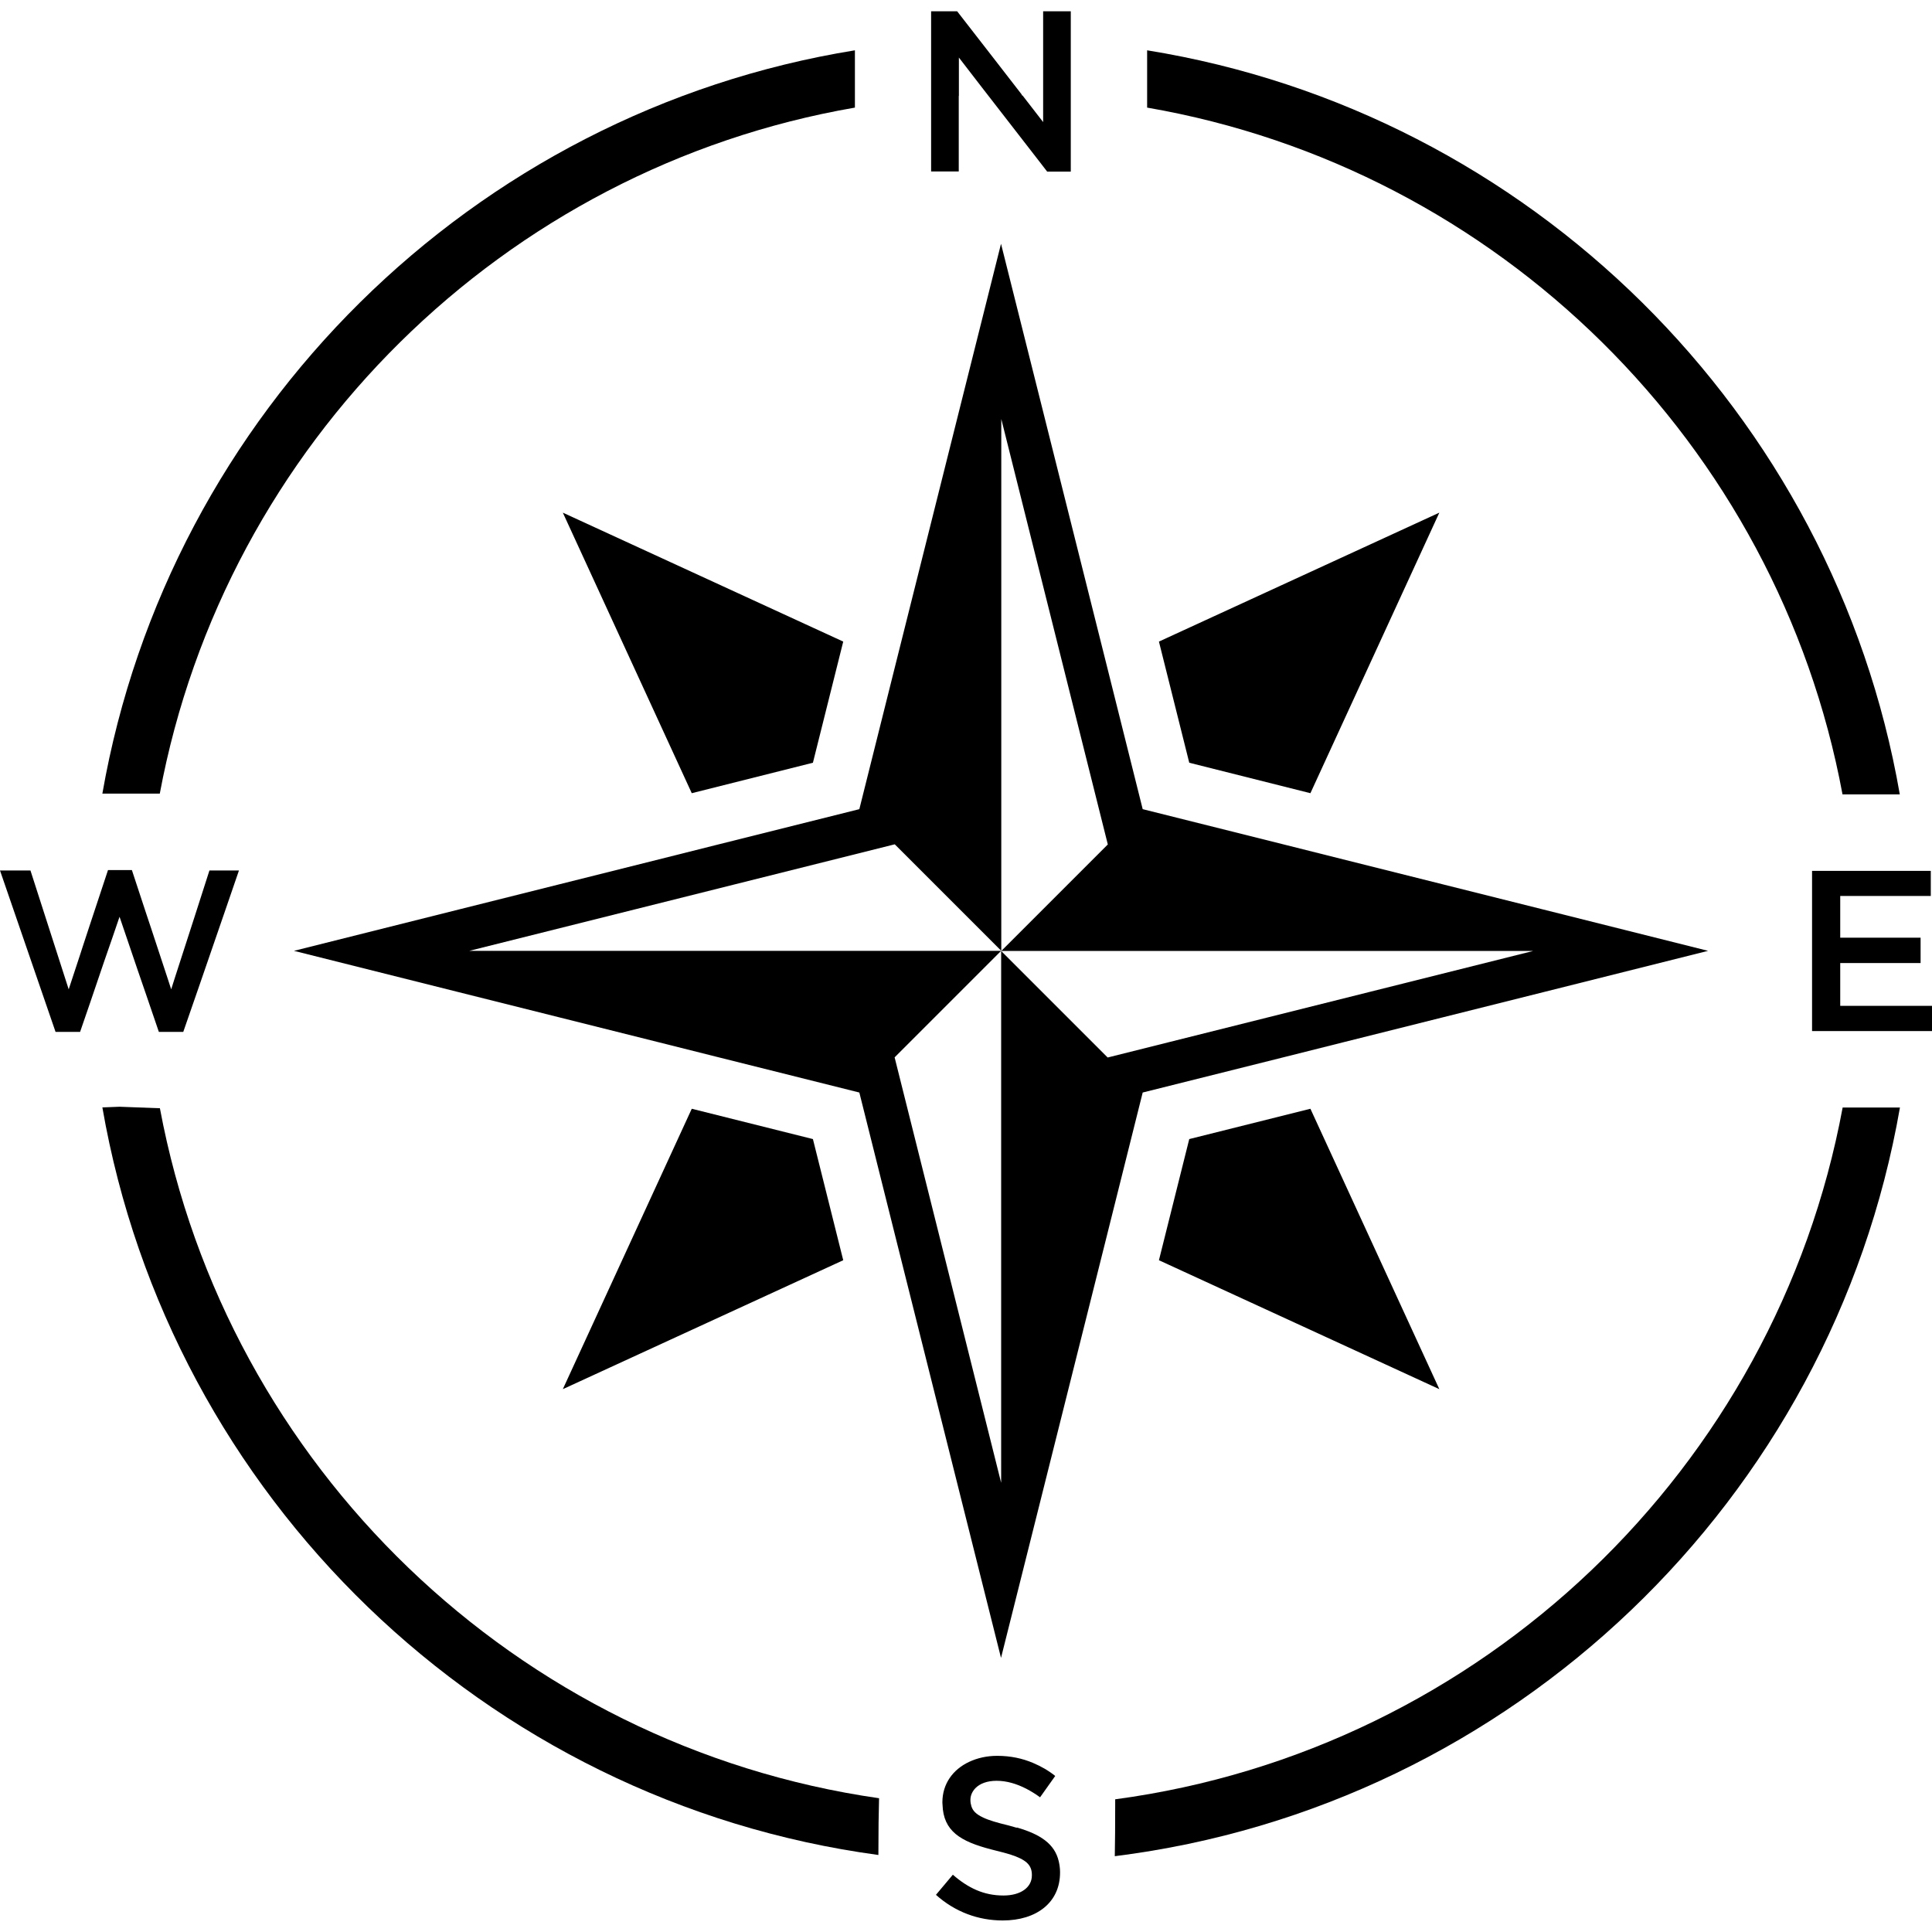 <?xml version="1.0" encoding="UTF-8"?><svg id="UCM23-Icons-Travel-RGBRed_Worldview-Africa" xmlns="http://www.w3.org/2000/svg" width="2in" height="2in" viewBox="0 0 144 144"><defs><style>.cls-1{fill:#000;stroke-width:0px;}</style></defs><polygon class="cls-1" points="51.56 82.64 41.95 103.54 62.85 93.93 60.59 84.9 51.56 82.64"/><polygon class="cls-1" points="97.67 59.12 107.28 38.21 86.38 47.82 88.64 56.85 97.67 59.12"/><polygon class="cls-1" points="60.59 56.85 62.85 47.82 41.95 38.21 51.56 59.12 60.59 56.85"/><polygon class="cls-1" points="88.64 84.9 86.38 93.93 107.28 103.54 97.67 82.64 88.64 84.9"/><path class="cls-1" d="M95.88,78.75l4.22-1.06,14.93-3.74,12.28-3.08-12.28-3.08-14.93-3.74-4.22-1.06-10.71-2.68-2.68-10.71-4.8-19.15-3.08-12.28-3.08,12.28-4.8,19.15-2.68,10.71-10.71,2.68-4.22,1.06-14.93,3.74-12.28,3.08,12.28,3.08,14.93,3.74,4.22,1.06,10.71,2.68,2.49,9.95.19.76,4.8,19.15,3.08,12.28,3.08-12.28,4.8-19.15.19-.76,2.49-9.95,10.71-2.68ZM82.56,78.82l-7.94-7.94v39.64l-4.94-19.73-3-11.98,7.94-7.94h-39.64l19.73-4.94,11.98-3,7.94,7.94V31.23l4.94,19.73,3,11.98-7.94,7.94h39.64l-19.73,4.94-11.98,3Z"/><path class="cls-1" d="M137.33,59.21h4.27c-4.94-28.43-27.57-50.85-56.1-55.46v4.27c26.21,4.53,46.98,25.09,51.83,51.19Z"/><path class="cls-1" d="M11.91,82.6h-.07l-2.93-.11-1.28.05c5.03,29,28.49,51.75,57.84,55.72,0-1.79.02-3.16.05-4.23-27.03-3.88-48.62-24.76-53.6-51.42Z"/><path class="cls-1" d="M83.12,134.1v.39c0,1.58-.01,2.83-.03,3.86,29.66-3.71,53.44-26.58,58.52-55.8h-4.27c-4.99,26.89-26.89,47.9-54.22,51.56Z"/><path class="cls-1" d="M9.83,59.15h2.08c4.87-26.07,25.63-46.61,51.81-51.13V3.75C35.21,8.36,12.59,30.76,7.63,59.15h2.19Z"/><polygon class="cls-1" points="8.36 69.94 8.91 68.33 9.37 69.68 10.26 72.3 10.89 74.13 11.84 76.91 13.66 76.91 14.86 73.45 16.8 67.82 17.81 64.88 15.61 64.88 14.48 68.4 13 72.98 12.76 73.74 12.47 72.85 11.27 69.21 10.88 68.04 9.83 64.85 8.05 64.85 6.64 69.11 6.19 70.48 5.95 71.22 5.12 73.74 2.27 64.88 0 64.88 4.14 76.91 5.97 76.91 6.72 74.73 7.76 71.67 8.36 69.94"/><polygon class="cls-1" points="142.49 74.97 138.28 74.97 137.16 74.97 137.16 72.75 137.16 71.78 138.4 71.78 141.02 71.78 142.61 71.78 143.15 71.78 143.15 71.25 143.15 70.51 143.15 69.89 142.6 69.89 140.68 69.89 138.4 69.89 137.16 69.89 137.16 69.01 137.16 66.78 138.28 66.78 142.49 66.78 143.91 66.78 143.91 64.91 142.35 64.91 138.13 64.91 135.06 64.91 135.06 68.48 135.06 73.27 135.06 76.85 138.13 76.85 142.35 76.85 144 76.85 144 74.97 142.49 74.97"/><path class="cls-1" d="M75.78,136.23c-.2-.06-.39-.11-.6-.17-.87-.21-1.49-.39-1.92-.6-.51-.24-.76-.5-.86-.84-.04-.14-.07-.28-.07-.44v-.03c0-.33.14-.63.38-.88.33-.33.86-.54,1.57-.54.75,0,1.49.22,2.23.6.34.18.67.38,1.01.63l1.13-1.59c-.51-.41-1.06-.72-1.65-.97-.8-.34-1.68-.53-2.68-.53-.79,0-1.49.17-2.09.45-1.21.57-1.99,1.64-1.99,3.01v.03c0,.05.01.09.01.15.06,1.98,1.35,2.74,3.61,3.33.12.03.23.06.35.09.43.1.77.2,1.08.29.6.19.99.39,1.24.61.28.26.38.55.38.92v.03c0,.89-.82,1.5-2.12,1.5-1.47,0-2.63-.56-3.77-1.55l-1.26,1.5c1.43,1.28,3.16,1.91,4.98,1.91,2.51,0,4.27-1.33,4.27-3.57v-.03c0-.3-.04-.56-.1-.82-.3-1.28-1.35-2-3.12-2.51Z"/><path class="cls-1" d="M71.47,7.15v-2.86l1.72,2.23.45.58,3.73,4.81.68.88h1.76V.84h-2.06v8.26l-1.54-1.99s-.02,0-.04,0l-.02-.07-2.34-3.02-.87-1.12-1.6-2.06h-1.94v11.94h2.06v-5.63Z"/></svg>